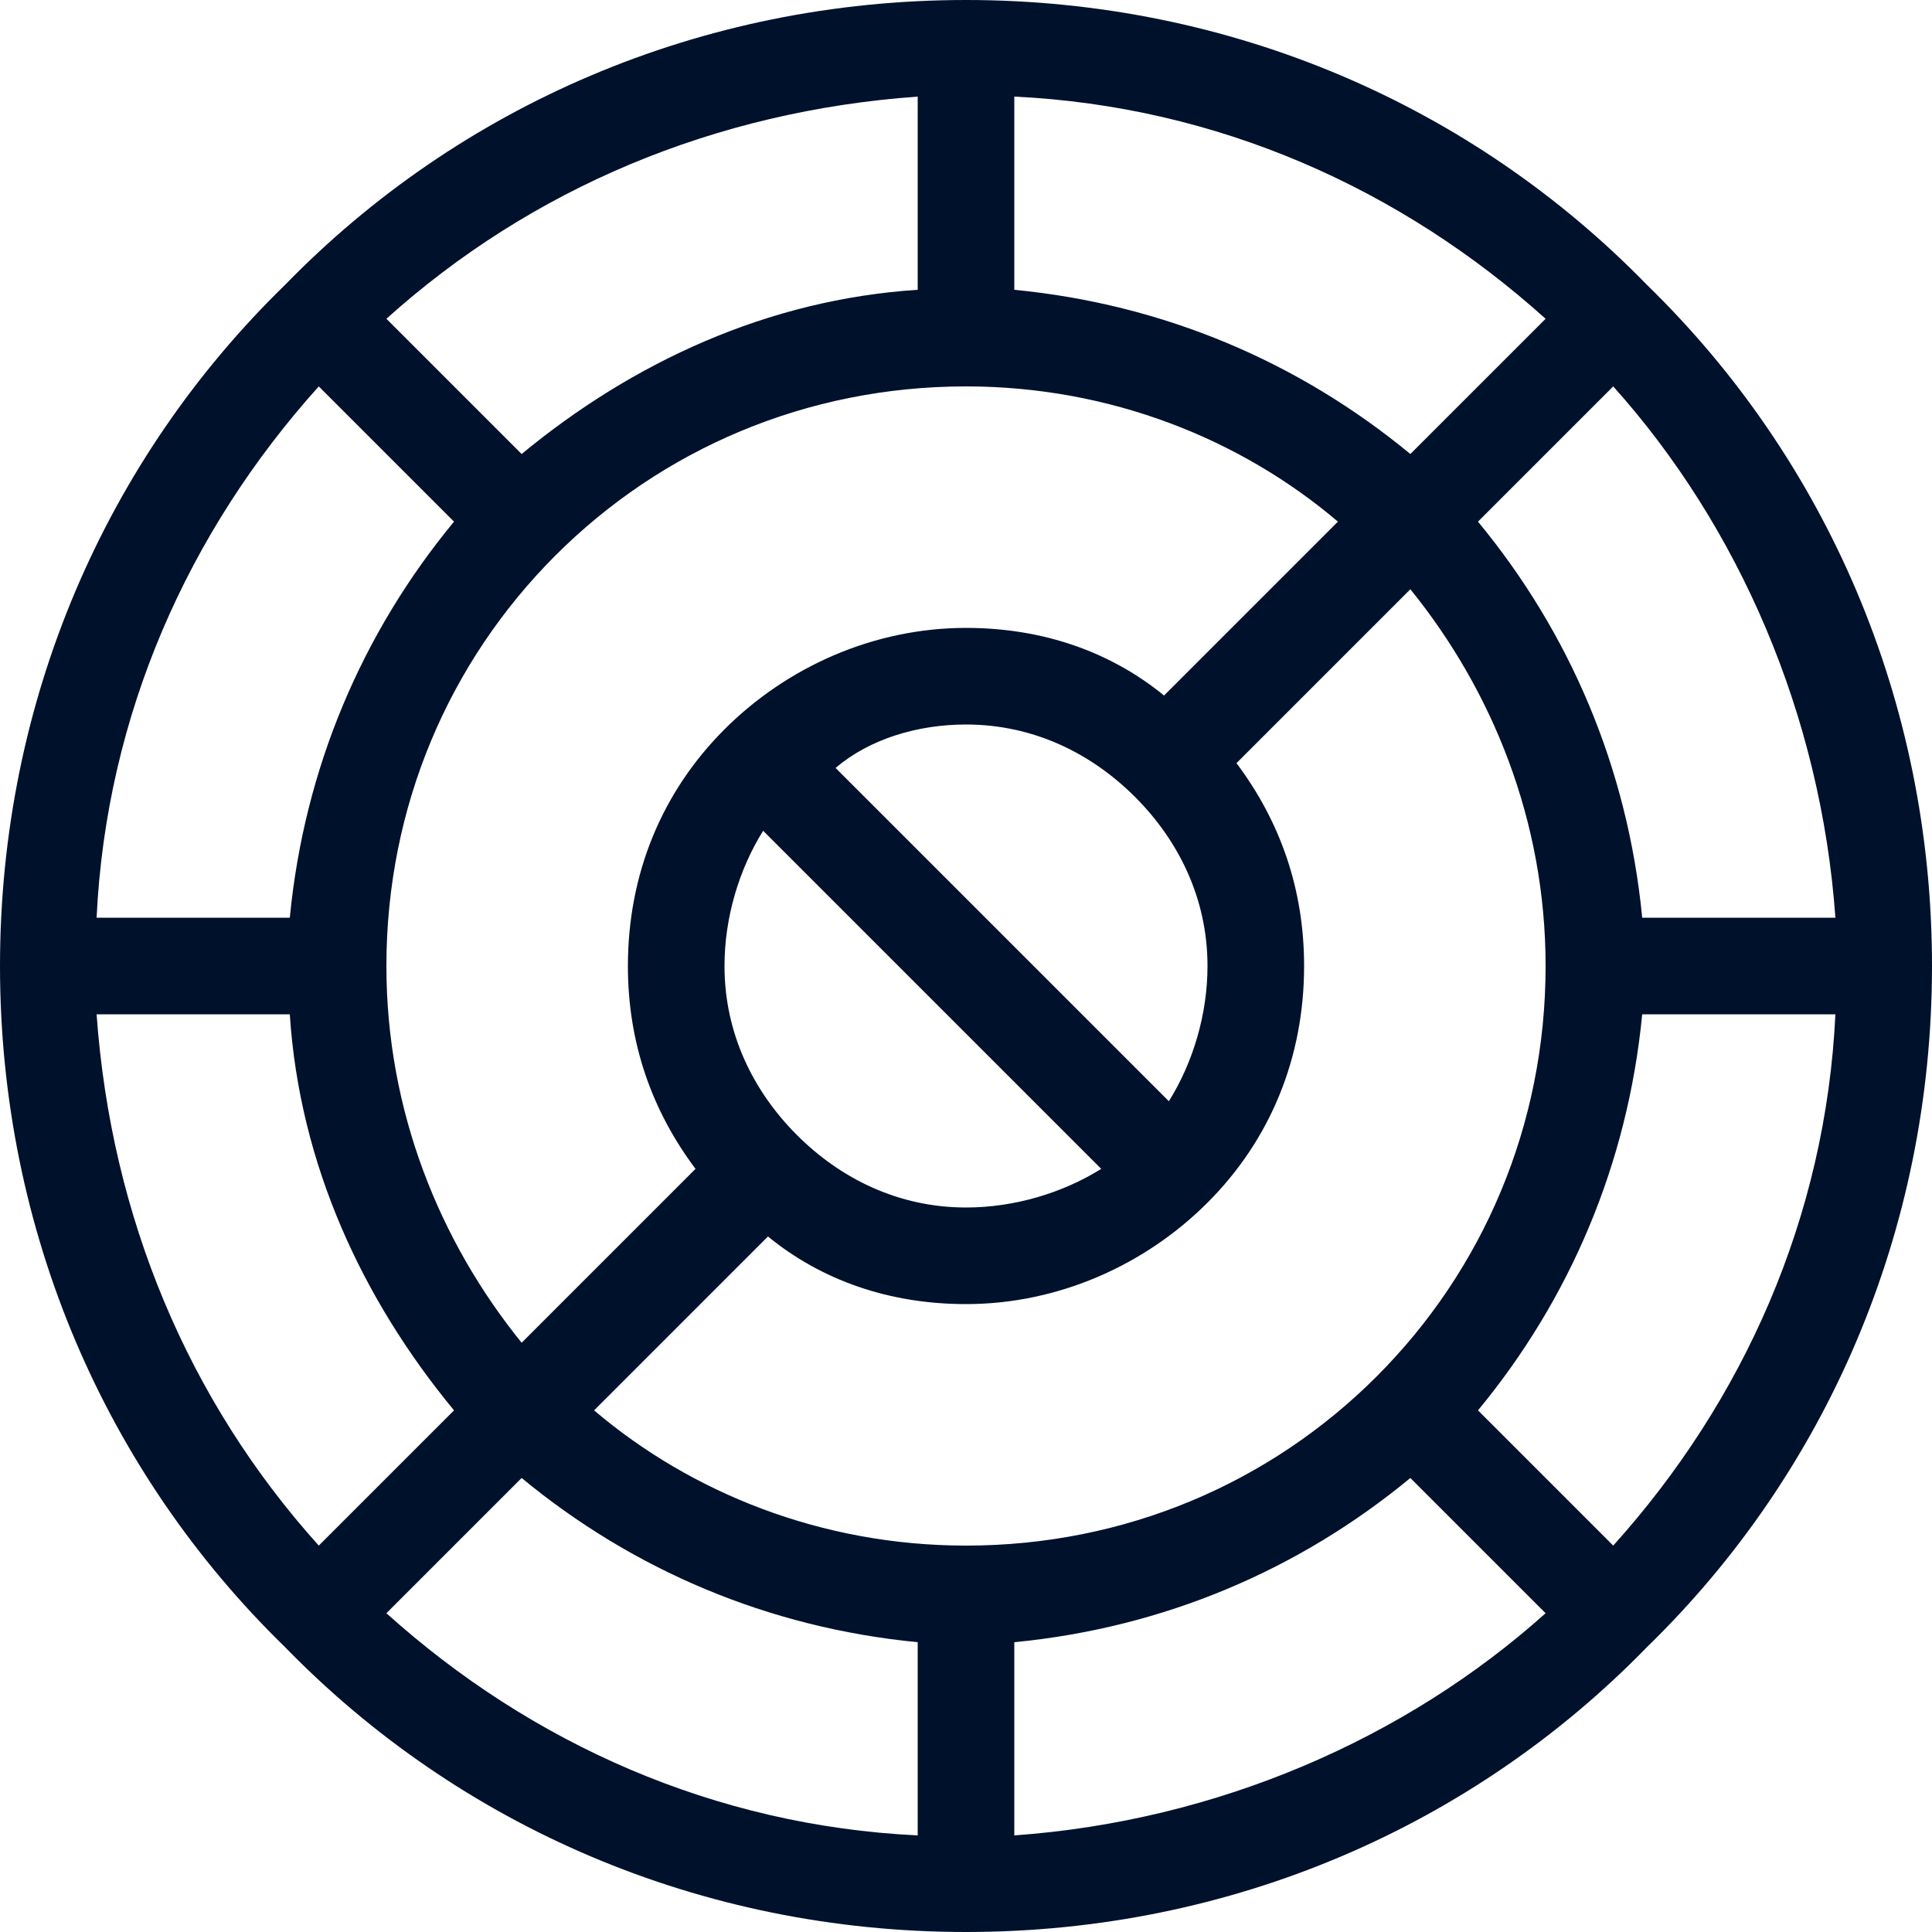 <?xml version="1.0" encoding="utf-8"?>
<!-- Generator: Adobe Illustrator 28.0.0, SVG Export Plug-In . SVG Version: 6.00 Build 0)  -->
<svg version="1.1" id="Layer_1" xmlns="http://www.w3.org/2000/svg" xmlns:xlink="http://www.w3.org/1999/xlink" x="0px" y="0px"
	 viewBox="0 0 40 40" style="enable-background:new 0 0 40 40;" xml:space="preserve">
<style type="text/css">
	.st0{fill:#00112C;}
</style>
<g>
	<g>
		<path class="st0" d="M20,0C14.5,0,9.5,2.2,5.9,5.9C2.2,9.5,0,14.5,0,20c0,5.5,2.2,10.5,5.9,14.1C9.5,37.8,14.5,40,20,40
			c5.5,0,10.5-2.2,14.1-5.9C37.8,30.5,40,25.5,40,20c0-5.5-2.2-10.5-5.9-14.1C30.5,2.2,25.5,0,20,0z M19,2v4
			c-3.1,0.2-5.9,1.5-8.2,3.4L8,6.6C11,3.9,14.8,2.3,19,2z M21,6V2c4.2,0.2,8,1.9,11,4.6l-2.8,2.8C26.9,7.5,24.1,6.3,21,6z M2,19
			c0.2-4.2,1.9-8,4.6-11l2.8,2.8C7.5,13.1,6.3,15.9,6,19H2z M6,21c0.2,3.1,1.5,5.9,3.4,8.2L6.6,32C3.9,29,2.3,25.2,2,21H6z
			 M27.7,10.8l-3.6,3.6C23,13.5,21.6,13,20,13c-1.9,0-3.7,0.8-5,2.1c-1.3,1.3-2,3-2,4.9c0,1.6,0.5,3,1.4,4.2l-3.6,3.6
			C9.1,25.7,8,23,8,20c0-3.3,1.3-6.3,3.5-8.5C13.7,9.3,16.7,8,20,8C23,8,25.7,9.1,27.7,10.8z M12.3,29.2l3.6-3.6
			C17,26.5,18.4,27,20,27c1.9,0,3.7-0.8,5-2.1c1.3-1.3,2-3,2-4.9c0-1.6-0.5-3-1.4-4.2l3.6-3.6C30.9,14.3,32,17,32,20
			c0,3.3-1.3,6.3-3.5,8.5C26.3,30.7,23.3,32,20,32C17,32,14.3,30.9,12.3,29.2z M22.8,24.2C22,24.7,21,25,20,25
			c-1.4,0-2.6-0.6-3.5-1.5l0,0C15.6,22.6,15,21.4,15,20c0-1,0.3-2,0.8-2.8L22.8,24.2z M24.2,22.8l-6.9-6.9C18,15.3,19,15,20,15
			c1.4,0,2.6,0.6,3.5,1.5l0,0c0.9,0.9,1.5,2.1,1.5,3.5C25,21,24.7,22,24.2,22.8z M30.6,10.8L33.4,8c2.6,2.9,4.3,6.8,4.6,11h-4
			C33.7,15.9,32.5,13.1,30.6,10.8z M34,21h4c-0.2,4.2-1.9,8-4.6,11l-2.8-2.8C32.5,26.9,33.7,24.1,34,21z M29.2,30.6l2.8,2.8
			c-2.9,2.6-6.8,4.3-11,4.6v-4C24.1,33.7,26.9,32.5,29.2,30.6z M19,34v4c-4.2-0.2-8-1.9-11-4.6l2.8-2.8C13.1,32.5,15.9,33.7,19,34z"
			/>
	</g>
</g>
</svg>
